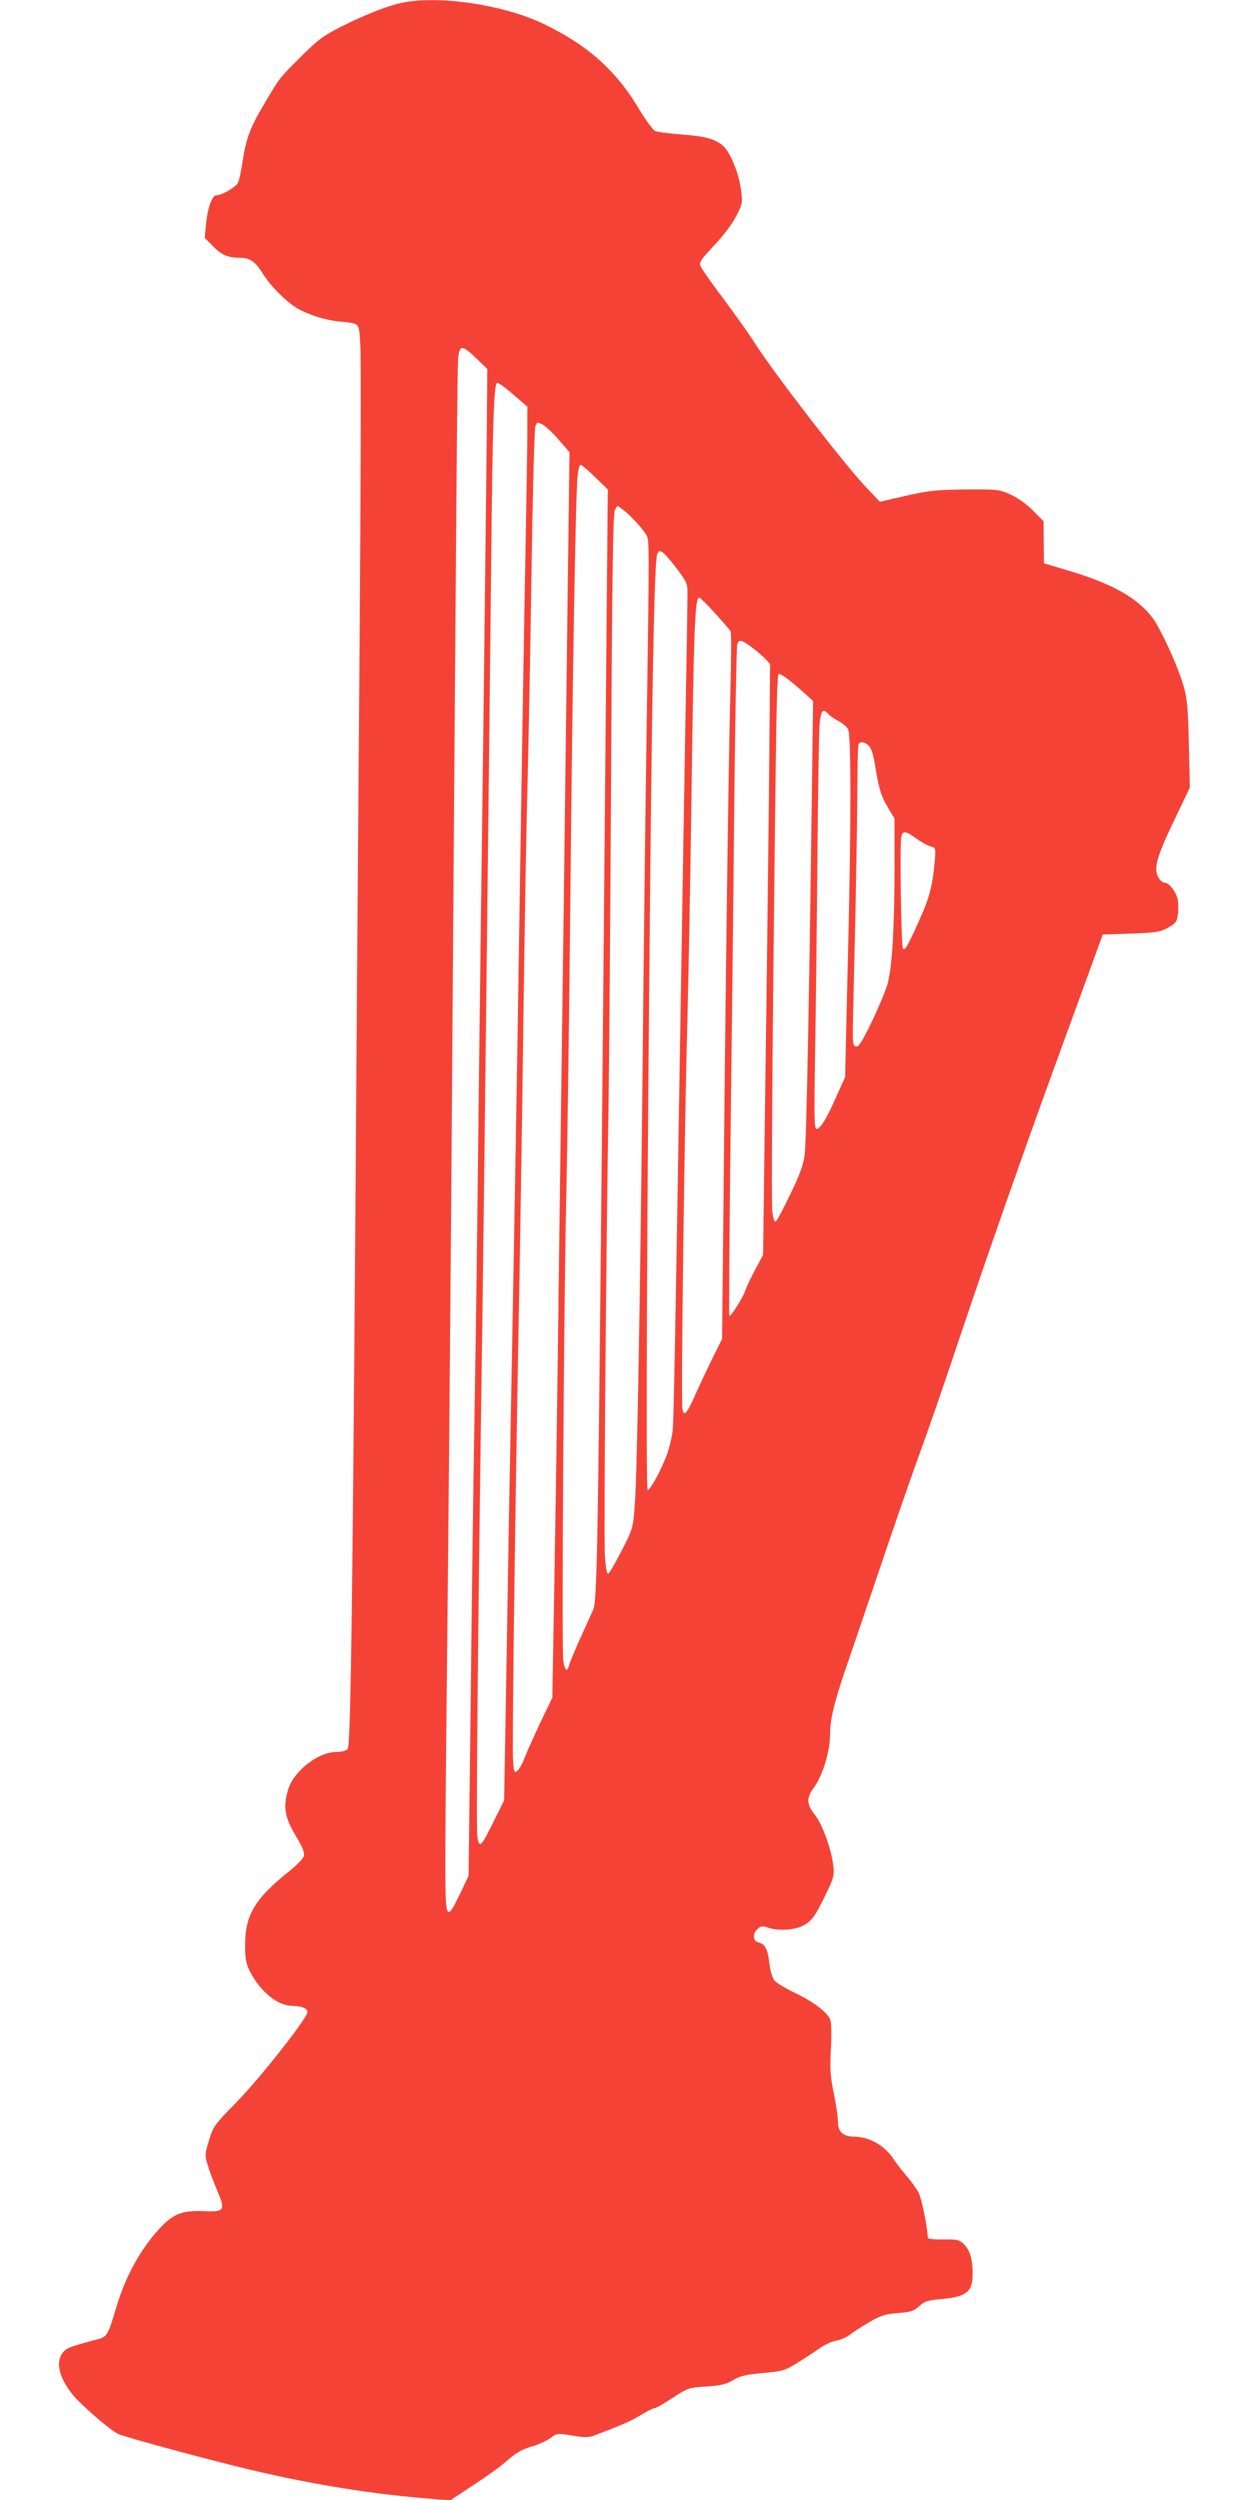 <?xml version="1.0" standalone="no"?>
<!DOCTYPE svg PUBLIC "-//W3C//DTD SVG 20010904//EN"
 "http://www.w3.org/TR/2001/REC-SVG-20010904/DTD/svg10.dtd">
<svg version="1.0" xmlns="http://www.w3.org/2000/svg"
 width="640pt" height="1280pt" viewBox="0 0 640 1280"
 preserveAspectRatio="xMidYMid meet">
<g transform="translate(0,1280) scale(0.1,-0.1)"
fill="#f44336" stroke="none">
<path d="M2074 12789 c-73 -12 -199 -61 -326 -125 -96 -49 -122 -69 -206 -153
-118 -118 -106 -103 -189 -243 -73 -121 -95 -182 -113 -308 -6 -41 -16 -85
-22 -96 -10 -22 -83 -64 -111 -64 -21 0 -44 -64 -52 -147 l-7 -71 44 -44 c43
-44 77 -58 139 -58 48 0 78 -21 114 -80 37 -61 117 -142 176 -178 52 -31 137
-59 206 -67 122 -13 110 -1 118 -128 4 -62 2 -753 -4 -1537 -6 -784 -16 -2066
-21 -2850 -16 -2157 -25 -2777 -40 -2795 -8 -9 -30 -15 -59 -15 -92 0 -218
-99 -246 -193 -27 -93 -18 -142 46 -248 29 -48 39 -76 35 -91 -3 -13 -34 -45
-68 -73 -183 -145 -233 -228 -233 -385 0 -71 4 -93 25 -134 53 -104 141 -175
217 -176 51 0 84 -16 76 -37 -17 -48 -249 -341 -359 -453 -118 -121 -123 -128
-144 -199 -21 -69 -22 -76 -7 -125 8 -28 30 -86 48 -129 45 -106 40 -113 -74
-108 -106 4 -154 -16 -223 -92 -98 -108 -172 -244 -219 -402 -43 -144 -46
-150 -102 -164 -136 -36 -152 -42 -172 -67 -38 -49 -18 -130 53 -217 43 -52
186 -176 229 -198 31 -16 479 -137 682 -185 327 -77 627 -125 935 -149 l85 -7
115 76 c63 41 135 92 159 113 65 57 90 72 151 89 30 9 70 28 88 41 33 25 35
25 111 13 57 -10 85 -10 107 -2 142 53 195 76 245 107 31 19 63 35 70 35 7 0
49 24 93 53 78 51 82 52 172 58 75 5 101 11 138 33 37 22 65 28 152 36 100 9
111 12 173 50 36 22 88 56 115 75 26 19 66 38 88 41 22 4 52 17 66 28 15 12
60 41 100 65 64 37 83 43 149 48 65 5 81 10 109 35 29 26 45 31 116 37 128 12
158 37 158 131 0 74 -15 121 -46 151 -23 21 -34 24 -105 23 -52 -1 -79 3 -79
10 0 45 -31 198 -45 226 -9 19 -38 60 -64 90 -26 30 -55 68 -65 84 -44 69
-123 115 -199 116 -61 0 -87 24 -87 81 0 22 -10 86 -21 142 -18 86 -20 121
-15 222 4 66 3 134 -2 150 -11 39 -83 94 -187 144 -44 21 -88 48 -98 59 -12
12 -22 46 -27 85 -9 78 -22 103 -55 111 -31 8 -34 45 -5 71 16 14 24 15 51 6
51 -18 135 -14 179 9 45 23 62 45 119 163 39 80 43 94 38 140 -9 85 -54 212
-94 264 -45 58 -45 86 -5 142 44 61 82 185 82 270 0 79 21 165 83 346 25 72
101 297 170 500 69 204 155 453 192 555 72 198 126 355 235 680 127 378 302
878 461 1315 40 110 114 313 164 450 l91 250 144 5 c131 5 149 8 190 30 40 23
46 30 51 70 3 24 2 60 -2 78 -8 36 -44 82 -64 82 -21 0 -45 36 -45 68 0 47 24
112 102 273 l70 147 -5 218 c-4 177 -8 233 -25 294 -26 97 -117 298 -162 358
-75 99 -203 172 -418 237 l-137 41 -1 108 -1 107 -53 54 c-32 32 -77 65 -114
82 -60 27 -64 28 -231 27 -151 -2 -185 -5 -305 -32 l-135 -31 -73 77 c-103
108 -443 547 -552 712 -51 79 -93 138 -193 273 -49 65 -93 129 -99 142 -10 22
-3 32 71 111 51 55 93 112 113 152 31 63 31 66 21 137 -10 73 -50 174 -81 208
-38 42 -92 59 -217 68 -66 5 -129 13 -140 18 -12 5 -50 57 -85 116 -120 199
-264 326 -492 435 -196 93 -509 142 -704 109z m364 -1823 l57 -55 -3 -363 c-2
-200 -10 -856 -17 -1458 -8 -602 -19 -1500 -25 -1995 -5 -495 -14 -1174 -20
-1510 -6 -335 -15 -1010 -20 -1500 l-11 -890 -44 -92 c-72 -148 -75 -141 -75
190 0 155 5 656 10 1112 5 457 14 1453 20 2215 27 3757 31 4299 36 4348 7 67
20 67 92 -2z m191 -187 l71 -61 0 -131 c0 -73 -5 -359 -10 -637 -9 -489 -19
-1081 -40 -2455 -6 -363 -15 -883 -20 -1155 -5 -272 -16 -882 -25 -1355 -8
-473 -16 -982 -19 -1131 l-5 -272 -51 -103 c-68 -138 -76 -146 -86 -83 -7 45
3 1069 26 2669 8 581 29 2370 45 3865 7 717 14 910 31 910 7 0 45 -27 83 -61z
m232 -231 l55 -63 -8 -605 c-4 -333 -14 -1120 -22 -1750 -9 -630 -20 -1507
-26 -1950 -5 -443 -15 -1090 -21 -1438 l-11 -634 -63 -131 c-34 -73 -70 -153
-80 -179 -9 -26 -25 -54 -35 -63 -16 -14 -18 -12 -23 45 -6 57 9 1220 33 2490
5 305 15 904 20 1330 6 426 14 939 20 1140 5 201 15 700 21 1110 6 409 15 755
20 767 8 22 10 23 37 9 16 -8 53 -43 83 -78z m186 -191 l65 -63 -11 -1215
c-38 -4227 -41 -4469 -64 -4521 -8 -18 -38 -84 -66 -146 -28 -61 -53 -123 -57
-137 -10 -39 -22 -30 -30 22 -9 60 3 1880 16 2408 5 215 14 878 20 1475 11
1155 27 2075 37 2178 3 34 10 62 15 62 6 0 39 -28 75 -63z m210 -230 c22 -24
46 -55 53 -67 15 -28 15 -45 0 -1050 -6 -393 -15 -1151 -20 -1685 -13 -1234
-28 -2077 -40 -2230 -9 -119 -9 -121 -67 -234 -32 -63 -63 -116 -69 -118 -7
-3 -13 30 -17 94 -6 96 6 1539 19 2318 3 215 9 980 13 1700 5 1021 10 1315 19
1333 l13 23 28 -20 c15 -11 46 -40 68 -64z m201 -229 c59 -78 62 -84 62 -137
0 -31 -4 -308 -10 -616 -5 -308 -17 -983 -25 -1500 -27 -1668 -35 -2109 -41
-2170 -4 -33 -17 -89 -30 -124 -29 -77 -85 -181 -98 -181 -10 0 -4 1439 14
3215 11 1056 22 1546 35 1578 12 29 28 18 93 -65z m204 -239 c40 -44 76 -85
79 -92 4 -7 3 -156 -2 -332 -9 -338 -25 -1530 -35 -2630 l-7 -660 -47 -95
c-26 -52 -64 -133 -85 -180 -20 -47 -43 -91 -51 -99 -11 -12 -14 -10 -20 15
-8 31 10 1441 26 2009 5 187 14 680 20 1095 12 901 18 1050 40 1050 5 0 42
-36 82 -81z m187 -173 c25 -19 57 -46 70 -60 l24 -26 -6 -667 c-4 -368 -12
-1048 -19 -1513 l-11 -845 -43 -80 c-23 -44 -45 -91 -49 -105 -10 -31 -74
-134 -81 -127 -2 2 0 397 6 878 6 481 15 1250 19 1709 5 459 12 843 16 853 10
24 21 22 74 -17z m172 -154 c14 -9 52 -40 84 -69 l58 -52 -7 -528 c-13 -1002
-27 -1728 -36 -1794 -6 -51 -23 -99 -73 -202 -35 -74 -69 -137 -75 -141 -7 -4
-13 15 -18 51 -4 32 -1 600 6 1263 14 1302 17 1490 28 1490 4 0 19 -8 33 -18z
m220 -188 c7 -8 30 -24 50 -35 21 -10 44 -29 51 -42 17 -28 16 -540 -3 -1267
l-12 -515 -44 -97 c-50 -115 -83 -168 -102 -168 -12 0 -13 57 -8 373 4 204 9
653 12 997 3 344 8 658 11 698 6 74 17 89 45 56z m208 -163 c12 -12 23 -46 30
-92 20 -125 31 -162 66 -222 l35 -58 0 -267 c-1 -301 -12 -489 -35 -577 -9
-33 -45 -120 -80 -193 -51 -105 -68 -133 -82 -130 -16 3 -18 15 -16 113 1 61
7 319 13 575 5 256 10 553 10 661 0 108 3 199 7 202 12 12 33 7 52 -12z m244
-475 c26 -19 59 -37 73 -40 25 -7 26 -7 19 -84 -10 -118 -29 -187 -82 -302
-59 -130 -69 -147 -80 -137 -9 10 -17 540 -8 574 7 31 22 29 78 -11z"/>
</g>
</svg>
